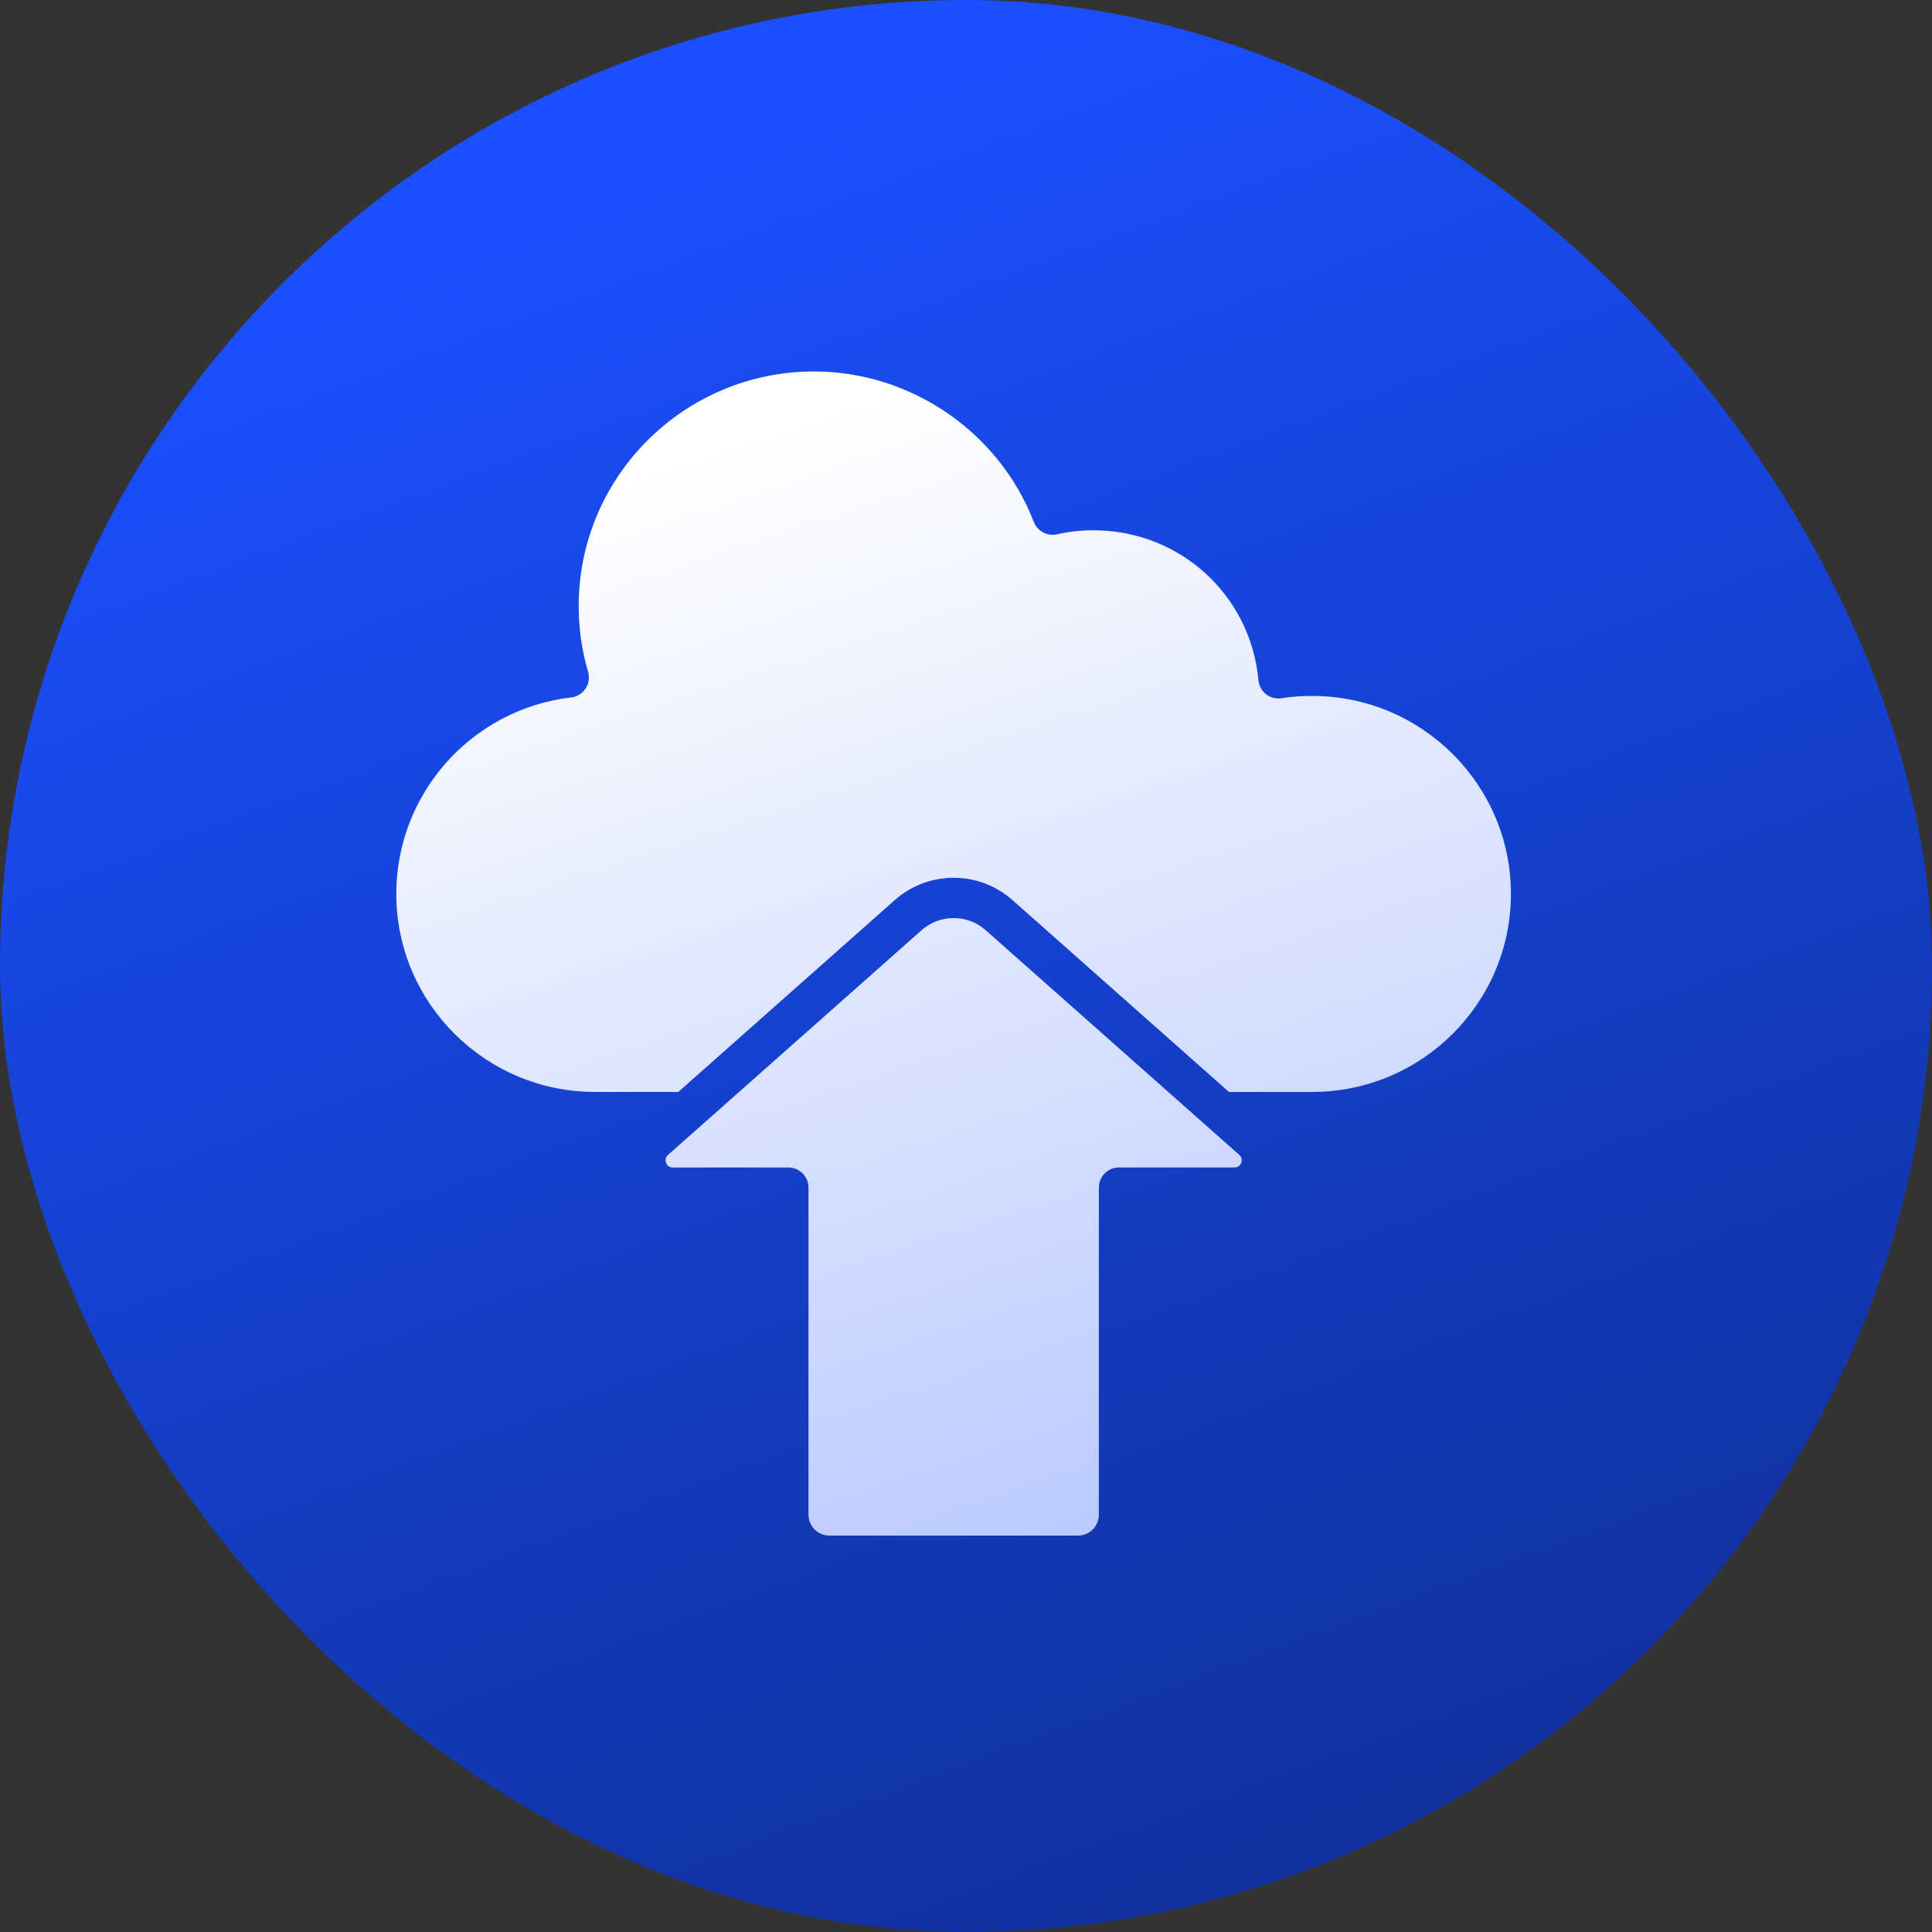 <svg width="64" height="64" viewBox="0 0 64 64" fill="none" xmlns="http://www.w3.org/2000/svg">
<rect x="0" y="0" width="64" height="64" fill="#333333" stroke="none"/>
<rect width="64" height="64" rx="32" fill="url(#paint0_linear_13_3951)"/>
<path d="M41.054 38.258L32.654 30.816C32.352 30.545 31.97 30.412 31.591 30.412C31.212 30.412 30.831 30.545 30.528 30.815L22.129 38.258C22.022 38.355 22.044 38.466 22.067 38.524C22.089 38.581 22.146 38.675 22.289 38.675H26.115C26.484 38.675 26.782 38.971 26.782 39.339V50.177C26.782 50.558 27.094 50.869 27.476 50.869H35.707C36.089 50.869 36.401 50.558 36.401 50.177V39.339C36.401 38.971 36.698 38.675 37.067 38.675H40.893C41.035 38.675 41.094 38.581 41.116 38.524C41.138 38.466 41.16 38.356 41.054 38.258Z" fill="url(#paint1_linear_13_3951)"/>
<path d="M43.469 23.054C43.118 23.054 42.776 23.076 42.456 23.13C42.277 23.157 42.086 23.113 41.94 22.997C41.798 22.886 41.704 22.718 41.687 22.535C41.429 19.703 39.075 17.566 36.219 17.566C35.805 17.566 35.404 17.61 35.017 17.699C34.697 17.775 34.368 17.601 34.247 17.292C33.095 14.309 30.171 12.305 26.965 12.305C22.668 12.305 19.17 15.788 19.17 20.072C19.17 20.812 19.271 21.548 19.482 22.256C19.536 22.442 19.509 22.647 19.397 22.81C19.291 22.97 19.117 23.081 18.921 23.102C15.621 23.492 13.128 26.289 13.128 29.613C13.128 33.23 16.082 36.172 19.712 36.172H22.47L29.641 29.816C30.754 28.831 32.426 28.831 33.539 29.816L40.71 36.172H43.468C47.098 36.172 50.051 33.229 50.051 29.613C50.053 25.997 47.099 23.054 43.469 23.054Z" fill="url(#paint2_linear_13_3951)"/>
<defs>
<linearGradient id="paint0_linear_13_3951" x1="32" y1="6.7234e-07" x2="77.12" y2="121.28" gradientUnits="userSpaceOnUse">
<stop stop-color="#1A50FF"/>
<stop offset="1" stop-color="#070F33"/>
</linearGradient>
<linearGradient id="paint1_linear_13_3951" x1="31.59" y1="12.305" x2="71.212" y2="133.172" gradientUnits="userSpaceOnUse">
<stop stop-color="white"/>
<stop offset="1" stop-color="#1A50FF"/>
</linearGradient>
<linearGradient id="paint2_linear_13_3951" x1="31.59" y1="12.305" x2="71.212" y2="133.172" gradientUnits="userSpaceOnUse">
<stop stop-color="white"/>
<stop offset="1" stop-color="#1A50FF"/>
</linearGradient>
</defs>
</svg>
